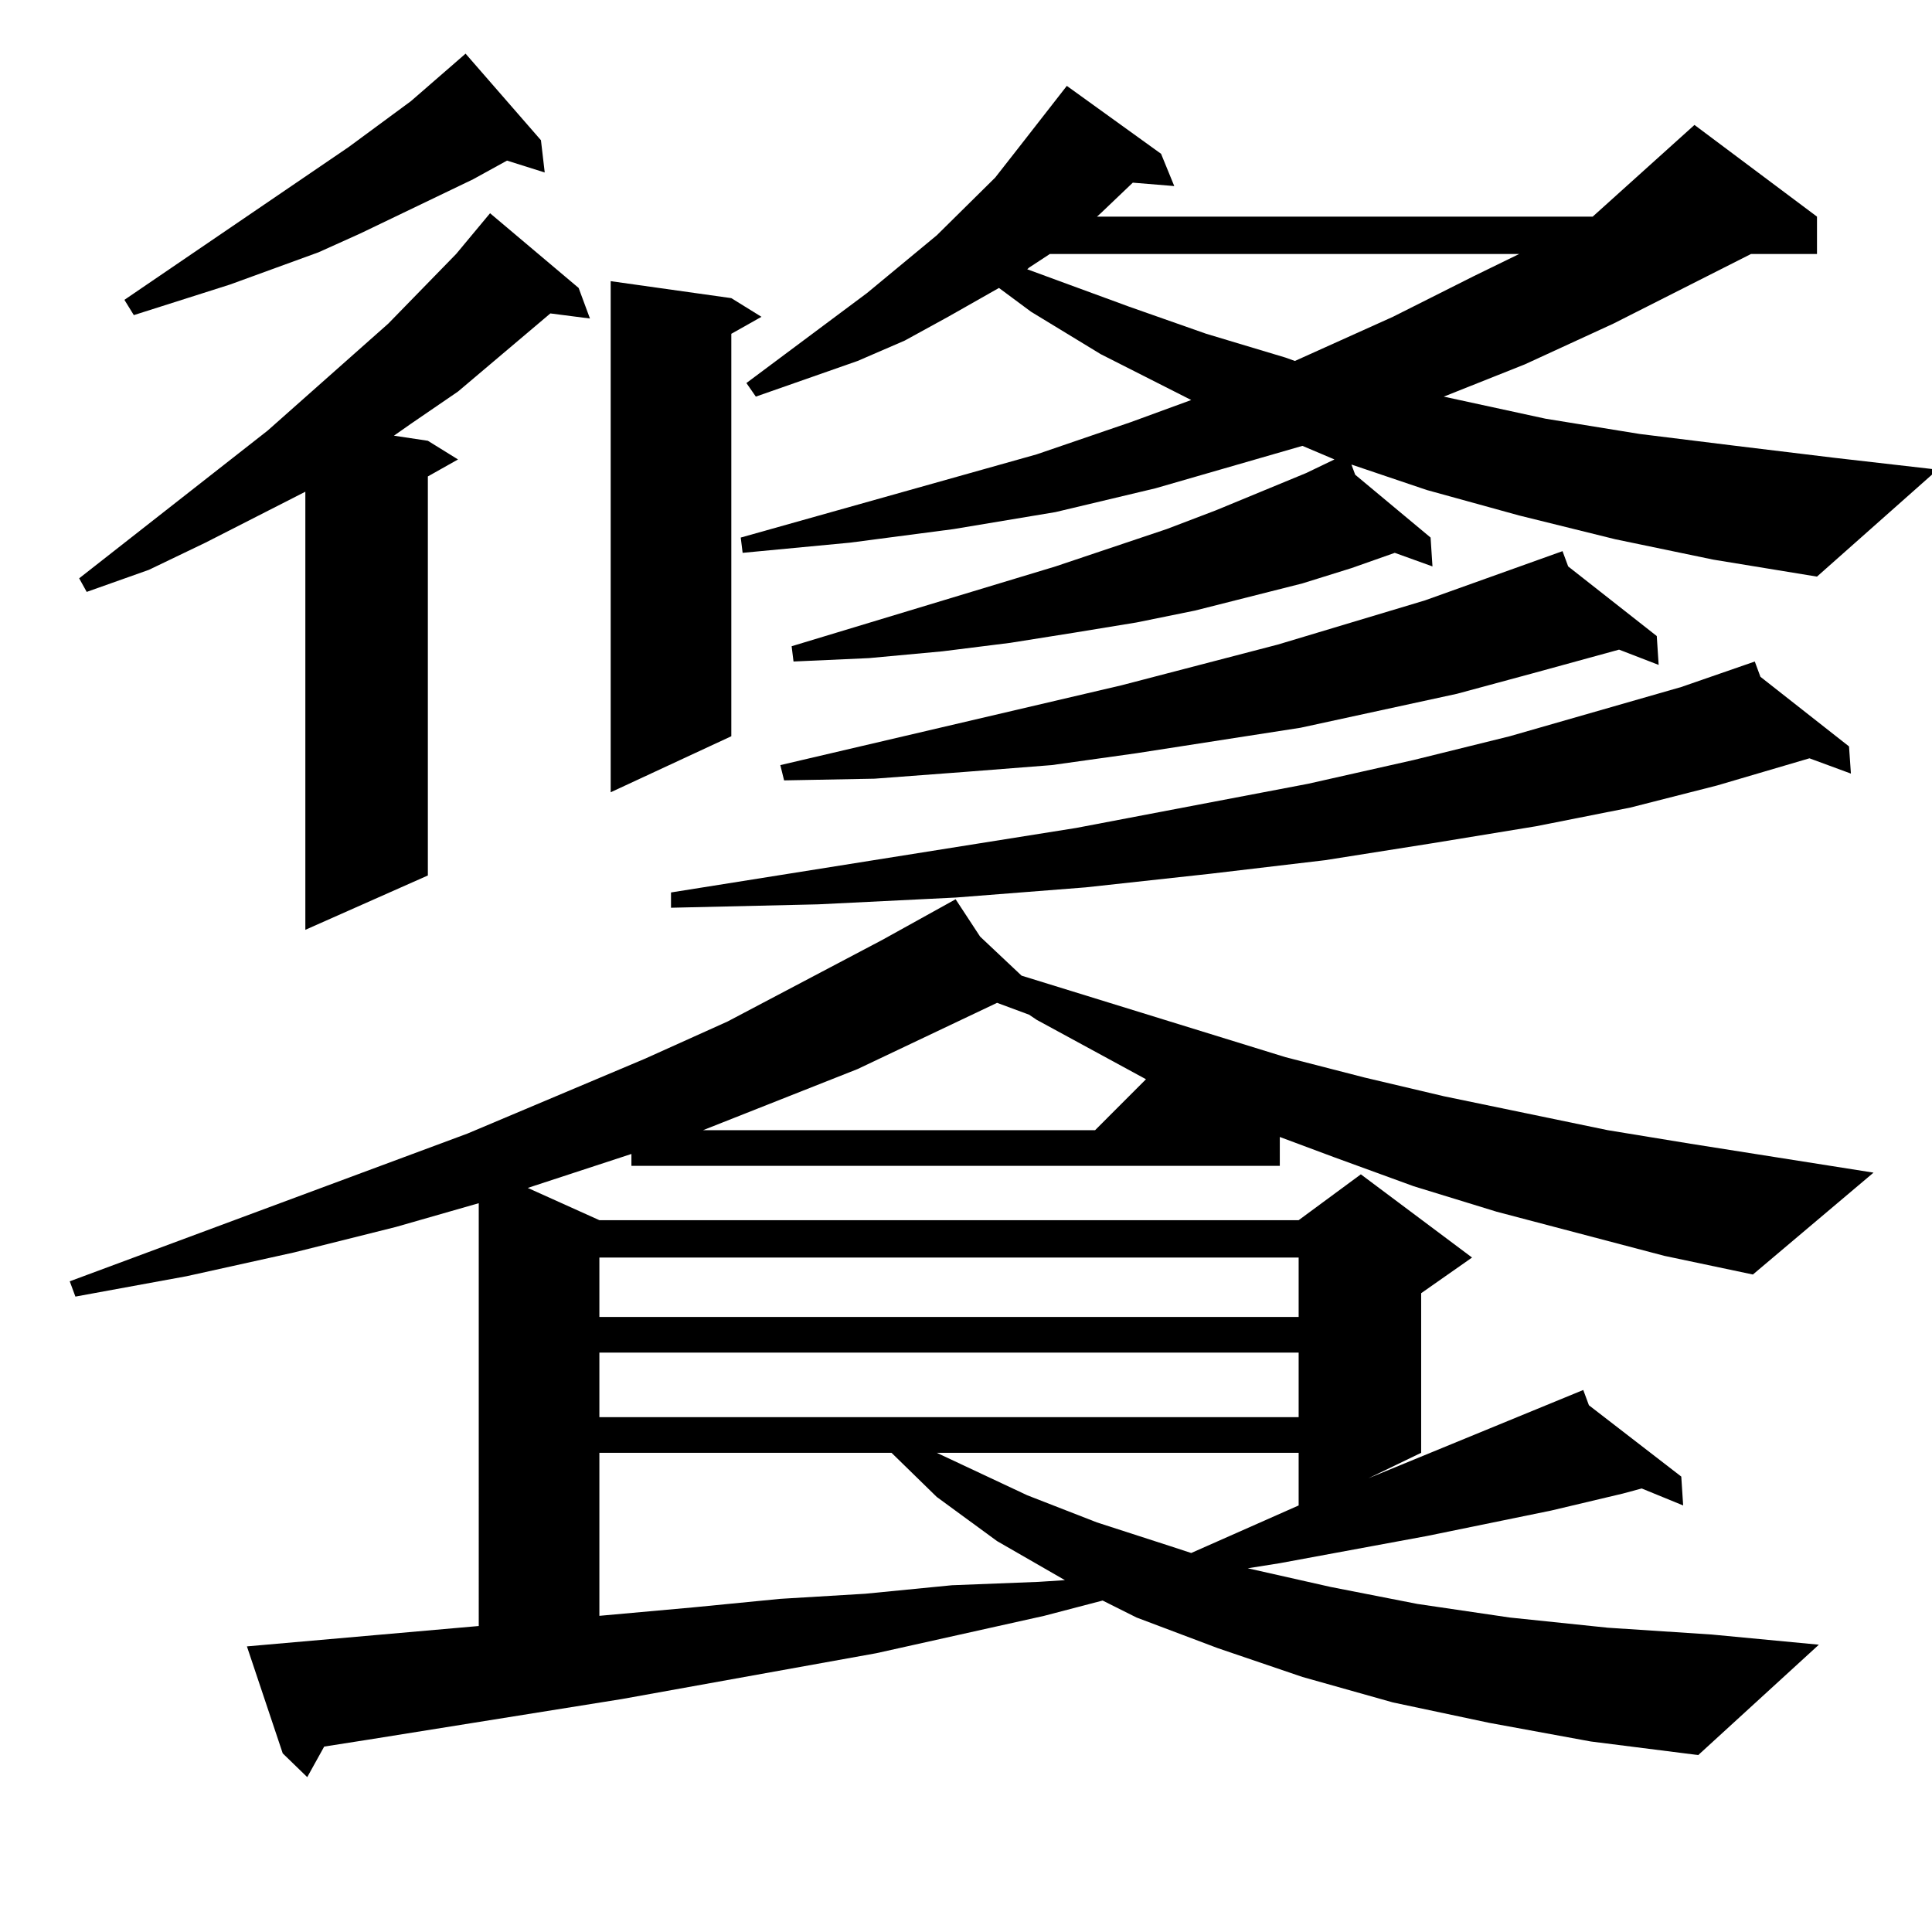 <?xml version="1.0" encoding="utf-8"?>
<!-- Generator: Adobe Illustrator 16.0.0, SVG Export Plug-In . SVG Version: 6.00 Build 0)  -->
<!DOCTYPE svg PUBLIC "-//W3C//DTD SVG 1.1//EN" "http://www.w3.org/Graphics/SVG/1.1/DTD/svg11.dtd">
<svg version="1.1" id="图层_1" xmlns="http://www.w3.org/2000/svg" xmlns:xlink="http://www.w3.org/1999/xlink" x="0px" y="0px"
	 width="1000px" height="1000px" viewBox="0 0 1000 1000" enable-background="new 0 0 1000 1000" xml:space="preserve">
<path d="M861.443,650.02l-86.827-22.852l-42.926-13.184l-40.975-14.941l-28.292-10.547v14.941H326.822v-6.152l-53.657,17.578
	l37.072,16.699h361.942l32.194-23.73l57.56,43.066l-26.341,18.457v82.617l-27.316,13.184l111.217-45.703l2.927,7.91l47.804,36.914
	l0.976,14.941l-21.463-8.789l-9.756,2.637l-37.072,8.789l-64.389,13.184l-76.096,14.063l-16.585,2.637l42.926,9.668l44.877,8.789
	l47.804,7.031l50.73,5.273l53.657,3.516l55.608,5.273l-62.438,57.129l-55.608-7.031l-52.682-9.668l-49.755-10.547l-46.828-13.184
	l-43.901-14.941l-41.95-15.82l-17.561-8.789l-30.243,7.91l-86.827,19.336l-131.704,23.73L190.24,900.508l-22.438,3.516l-8.78,15.82
	l-12.683-12.305l-18.536-55.371l119.997-10.547V622.773l-42.926,12.305l-52.682,13.184l-55.608,12.305l-57.56,10.547l-2.927-7.91
	l205.849-76.465l91.705-38.672l42.926-19.336l79.998-42.188l38.048-21.094l12.683,19.336L528.768,505l136.582,42.188l40.975,10.547
	l40.975,9.668l84.876,17.578l42.926,7.031l94.632,14.941l-62.438,52.734L861.443,650.02z M299.505,149.043l5.854,15.82
	l-20.487-2.637l-47.804,40.43l-24.39,16.699l-8.78,6.152l17.561,2.637l15.609,9.668l-15.609,8.789v206.543l-63.413,28.125V254.512
	l-51.706,26.367l-29.268,14.063l-32.194,11.426l-3.902-7.031l97.559-76.465l62.438-55.371l35.121-36.035l17.561-21.094
	L299.505,149.043z M279.994,72.578l1.951,16.699l-19.512-6.152l-17.561,9.668l-58.535,28.125l-21.463,9.668l-45.853,16.699
	l-49.755,15.82l-4.878-7.91l116.095-79.102l32.194-23.73l27.316-23.73l0.976-0.879L279.994,72.578z M310.237,650.898v30.762h361.942
	v-30.762H310.237z M310.237,700.117v33.398h361.942v-33.398H310.237z M310.237,751.973v84.375l48.779-4.395l44.877-4.395
	l43.901-2.637l44.877-4.395l44.877-1.758l13.658-0.879l-35.121-20.215l-31.219-22.852l-23.414-22.852H310.237z M378.528,154.316
	l15.609,9.668l-15.609,8.789v208.301l-62.438,29.004V145.527L378.528,154.316z M911.198,350.313l45.853,36.035l0.976,14.063
	l-21.463-7.91l-47.804,14.063l-44.877,11.426l-48.779,9.668l-53.657,8.789l-55.608,8.789l-59.511,7.031l-64.389,7.031l-67.315,5.273
	l-71.218,3.516l-76.096,1.758v-7.91l209.751-33.398l119.997-22.852l54.633-12.305l49.755-12.305l88.778-25.488l38.048-13.184
	L911.198,350.313z M516.085,519.063l-72.193,34.277l-79.998,31.641h202.922l26.341-26.367l-56.584-30.762l-3.902-2.637
	L516.085,519.063z M836.078,279.121l-49.755-12.305l-47.804-13.184l-39.023-13.184l1.951,5.273l39.023,32.52l0.976,14.941
	l-19.512-7.031l-22.438,7.91l-25.365,7.91l-55.608,14.063l-30.243,6.152l-32.194,5.273l-33.17,5.273l-35.121,4.395l-38.048,3.516
	l-39.023,1.758l-0.976-7.91l136.582-41.309l57.56-19.336l25.365-9.668l46.828-19.336l14.634-7.031l-16.585-7.031l-76.096,21.973
	l-51.706,12.305l-52.682,8.789l-53.657,7.031l-55.608,5.273l-0.976-7.91l153.167-43.066l48.779-16.699l31.219-11.426l-46.828-23.73
	l-36.097-21.973l-16.585-12.305l-26.341,14.941l-22.438,12.305l-24.39,10.547l-52.682,18.457l-4.878-7.031l62.438-46.582
	l36.097-29.883l30.243-29.883l11.707-14.941l25.365-32.52l48.779,35.156l6.829,16.699l-21.463-1.758l-16.585,15.82l-1.951,1.758
	h256.579l52.682-47.461l63.413,47.461v19.336H906.32L835.102,167.5l-45.853,21.094l-41.95,16.699l52.682,11.426l48.779,7.91
	l49.755,6.152l50.73,6.152l53.657,6.152l-62.438,55.371l-53.657-8.789L836.078,279.121z M811.688,293.184l45.853,36.035
	l0.976,14.941l-20.487-7.91l-44.877,12.305l-39.023,10.547l-80.974,17.578l-84.876,13.184l-43.901,6.152l-44.877,3.516
	l-46.828,3.516l-46.828,0.879l-1.951-7.91l176.581-41.309l80.974-21.094l76.096-22.852l71.218-25.488L811.688,293.184z
	 M484.867,751.973l46.828,21.973l36.097,14.063l38.048,12.305l10.731,3.516l55.608-24.609v-27.246H484.867z M543.402,131.465
	l-10.731,7.031l-0.976,0.879l52.682,19.336l39.999,14.063l40.975,12.305l4.878,1.758l50.73-22.852l41.95-21.094l23.414-11.426
	H543.402z"/>
</svg>
